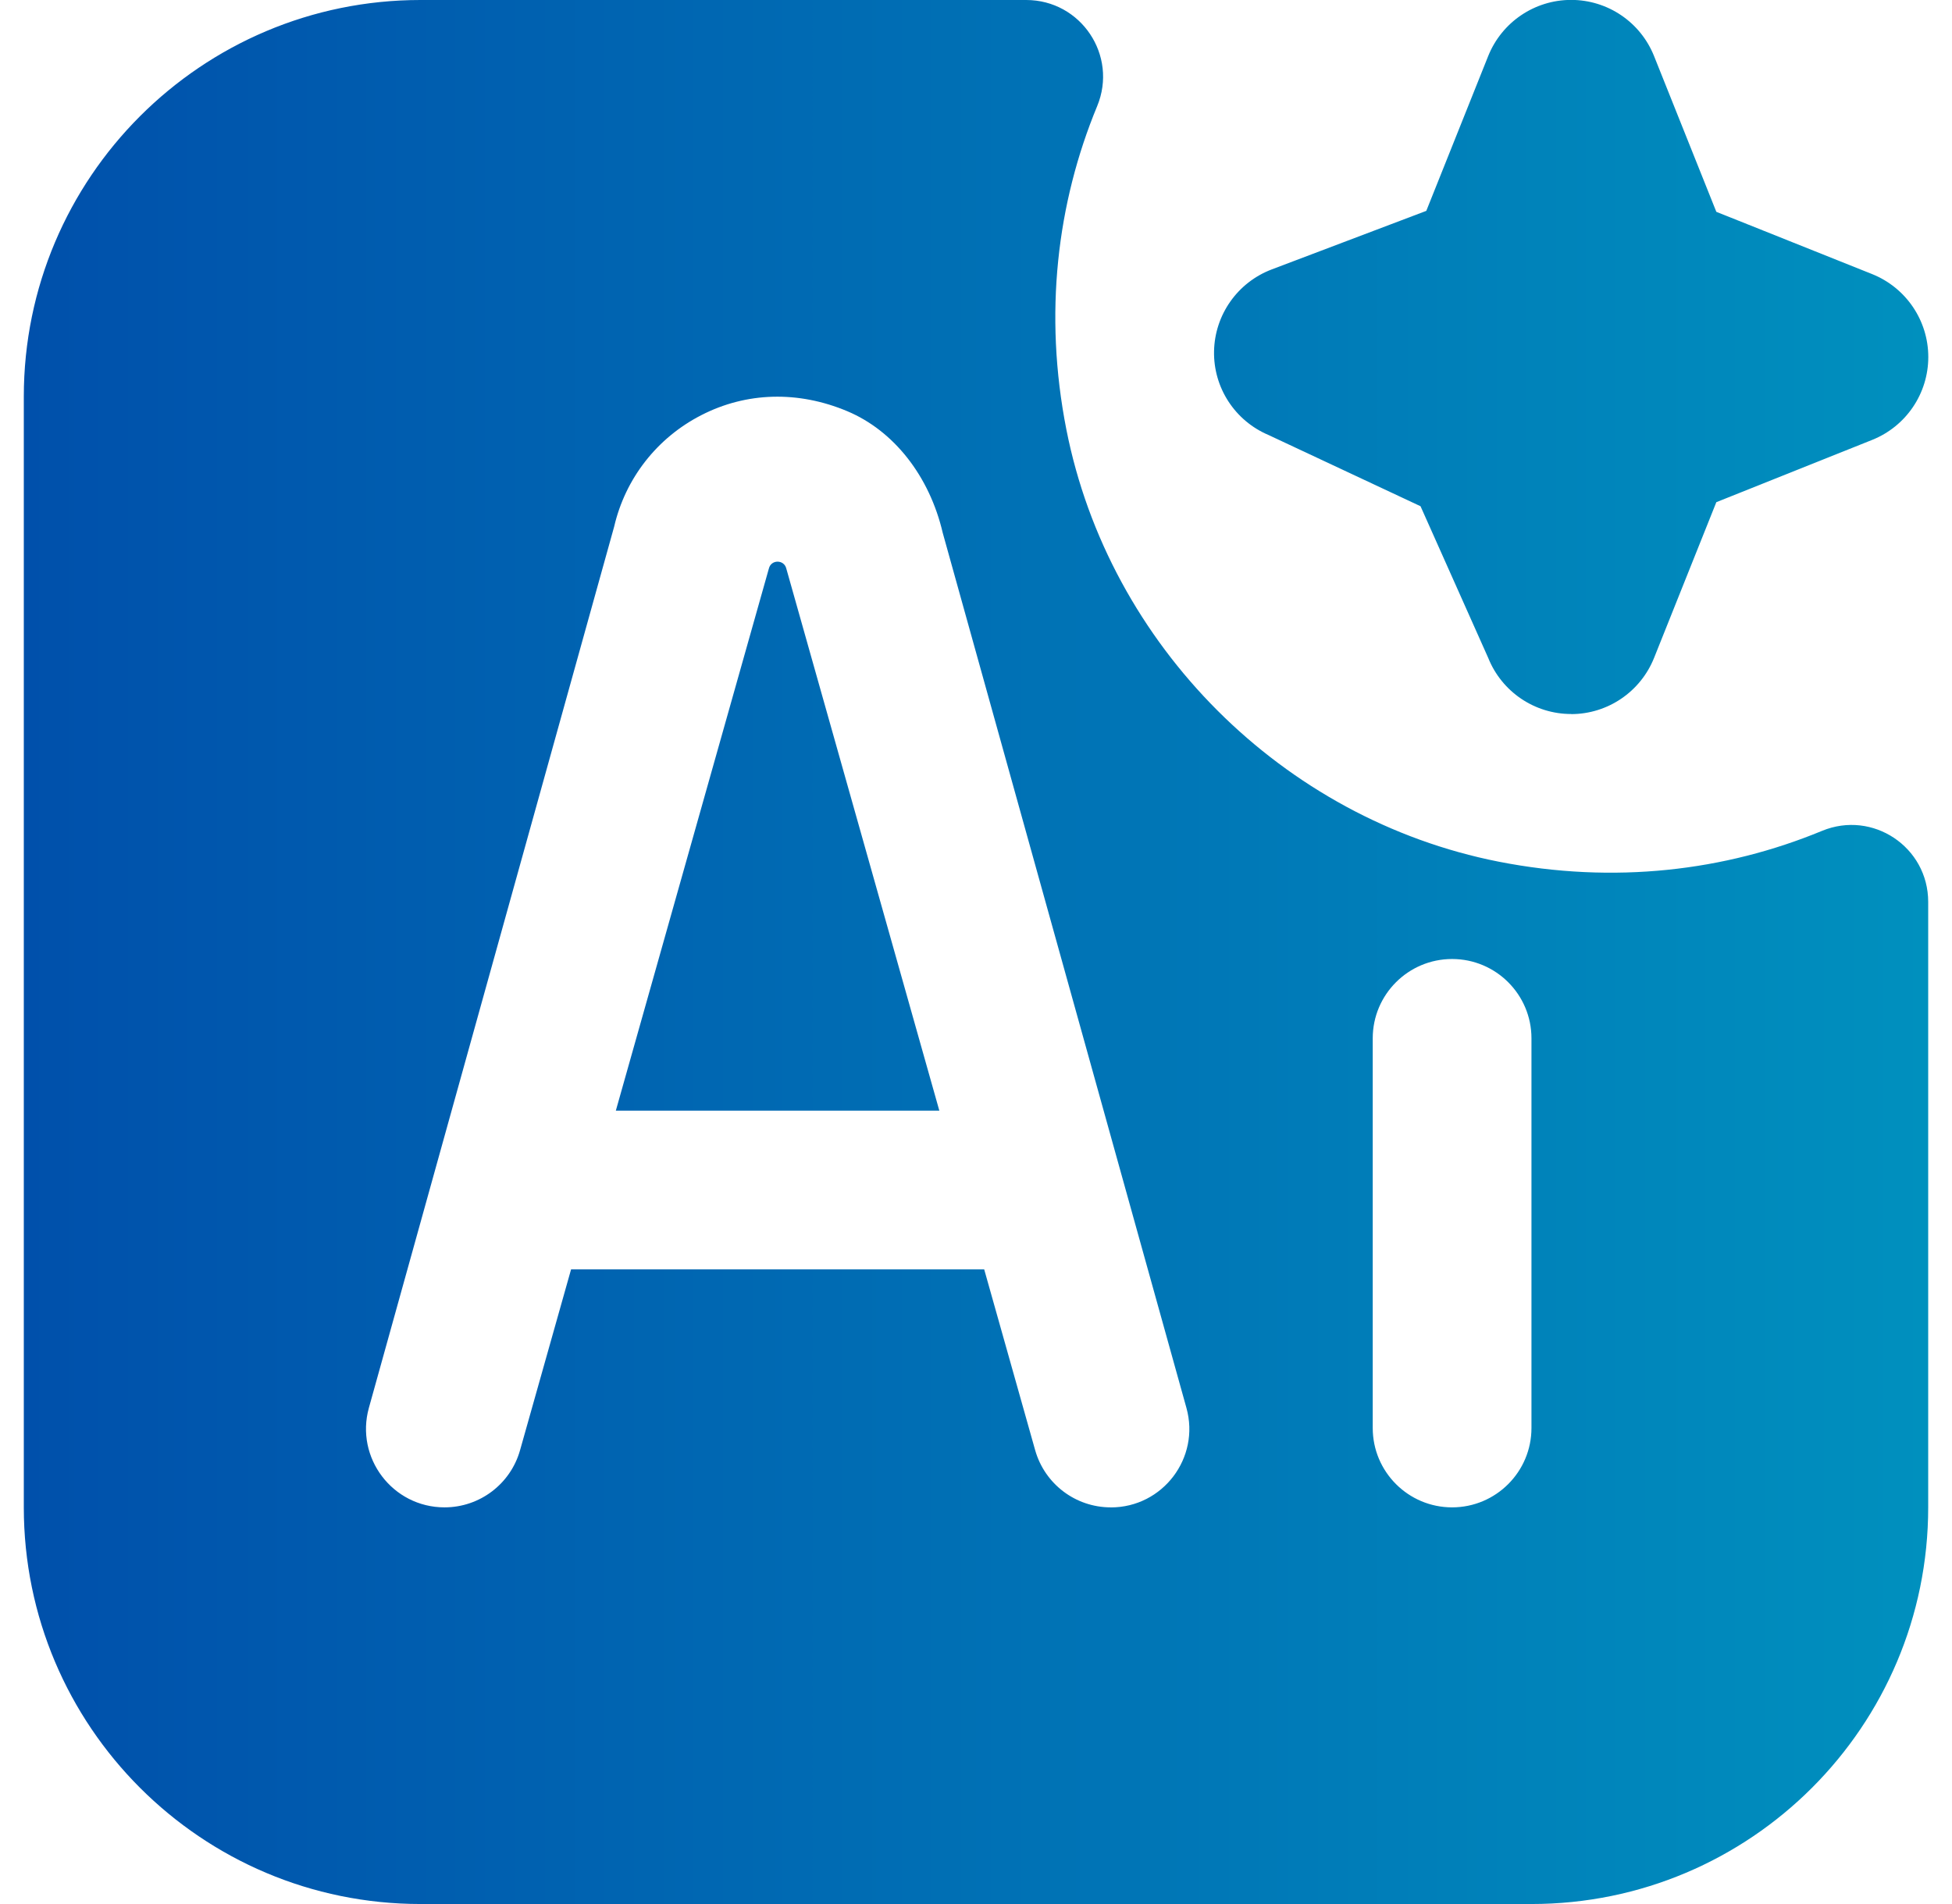 <svg width="41" height="40" viewBox="0 0 41 40" fill="none" xmlns="http://www.w3.org/2000/svg">
<path d="M33 15C32.233 15 31.543 14.533 31.258 13.82L29.837 10.635L26.647 9.14C25.94 8.842 25.485 8.145 25.5 7.378C25.515 6.612 25.995 5.932 26.712 5.66L29.958 4.43L31.258 1.178C31.543 0.467 32.232 -0.002 33 -0.002C33.768 -0.002 34.457 0.465 34.742 1.178L36.05 4.45L39.322 5.758C40.033 6.043 40.502 6.732 40.502 7.5C40.502 8.268 40.035 8.957 39.322 9.242L36.05 10.55L34.742 13.822C34.457 14.533 33.768 15.002 33 15.002V15ZM38.27 17.455C36.233 18.297 33.907 18.58 31.477 18.102C26.943 17.208 23.292 13.557 22.398 9.023C21.92 6.593 22.202 4.267 23.045 2.23C23.485 1.165 22.705 -4.23176e-05 21.553 -4.23176e-05H8.833C4.232 -4.23176e-05 0.5 3.732 0.5 8.333V31.667C0.5 36.268 4.232 40 8.833 40H32.167C36.768 40 40.5 36.268 40.5 31.667V18.947C40.5 17.795 39.335 17.015 38.27 17.455ZM23.33 31.667C22.592 31.667 21.945 31.177 21.743 30.467L20.672 26.667H11.995L10.923 30.467C10.723 31.177 10.075 31.667 9.337 31.667C8.247 31.667 7.457 30.627 7.748 29.577L12.9 11.063C13.135 10.05 13.802 9.197 14.73 8.722C15.677 8.235 16.763 8.205 17.795 8.638C18.773 9.048 19.523 10 19.802 11.197L24.92 29.578C25.212 30.628 24.423 31.668 23.332 31.668L23.33 31.667ZM32.167 30C32.167 30.92 31.42 31.667 30.5 31.667C29.58 31.667 28.833 30.92 28.833 30V21.813C28.833 20.893 29.58 20.147 30.5 20.147C31.42 20.147 32.167 20.893 32.167 21.813V30ZM16.15 11.942L12.935 23.333H19.73L16.515 11.942C16.467 11.752 16.197 11.752 16.15 11.942Z" fill="url(#paint0_linear_2934_31413)"/>
<defs>
<linearGradient id="paint0_linear_2934_31413" x1="0.5" y1="20.74" x2="40.502" y2="20.74" gradientUnits="userSpaceOnUse">
<stop stop-color="#0050AB"/>
<stop offset="1" stop-color="#0090BE"/>
</linearGradient>
</defs>
</svg>
